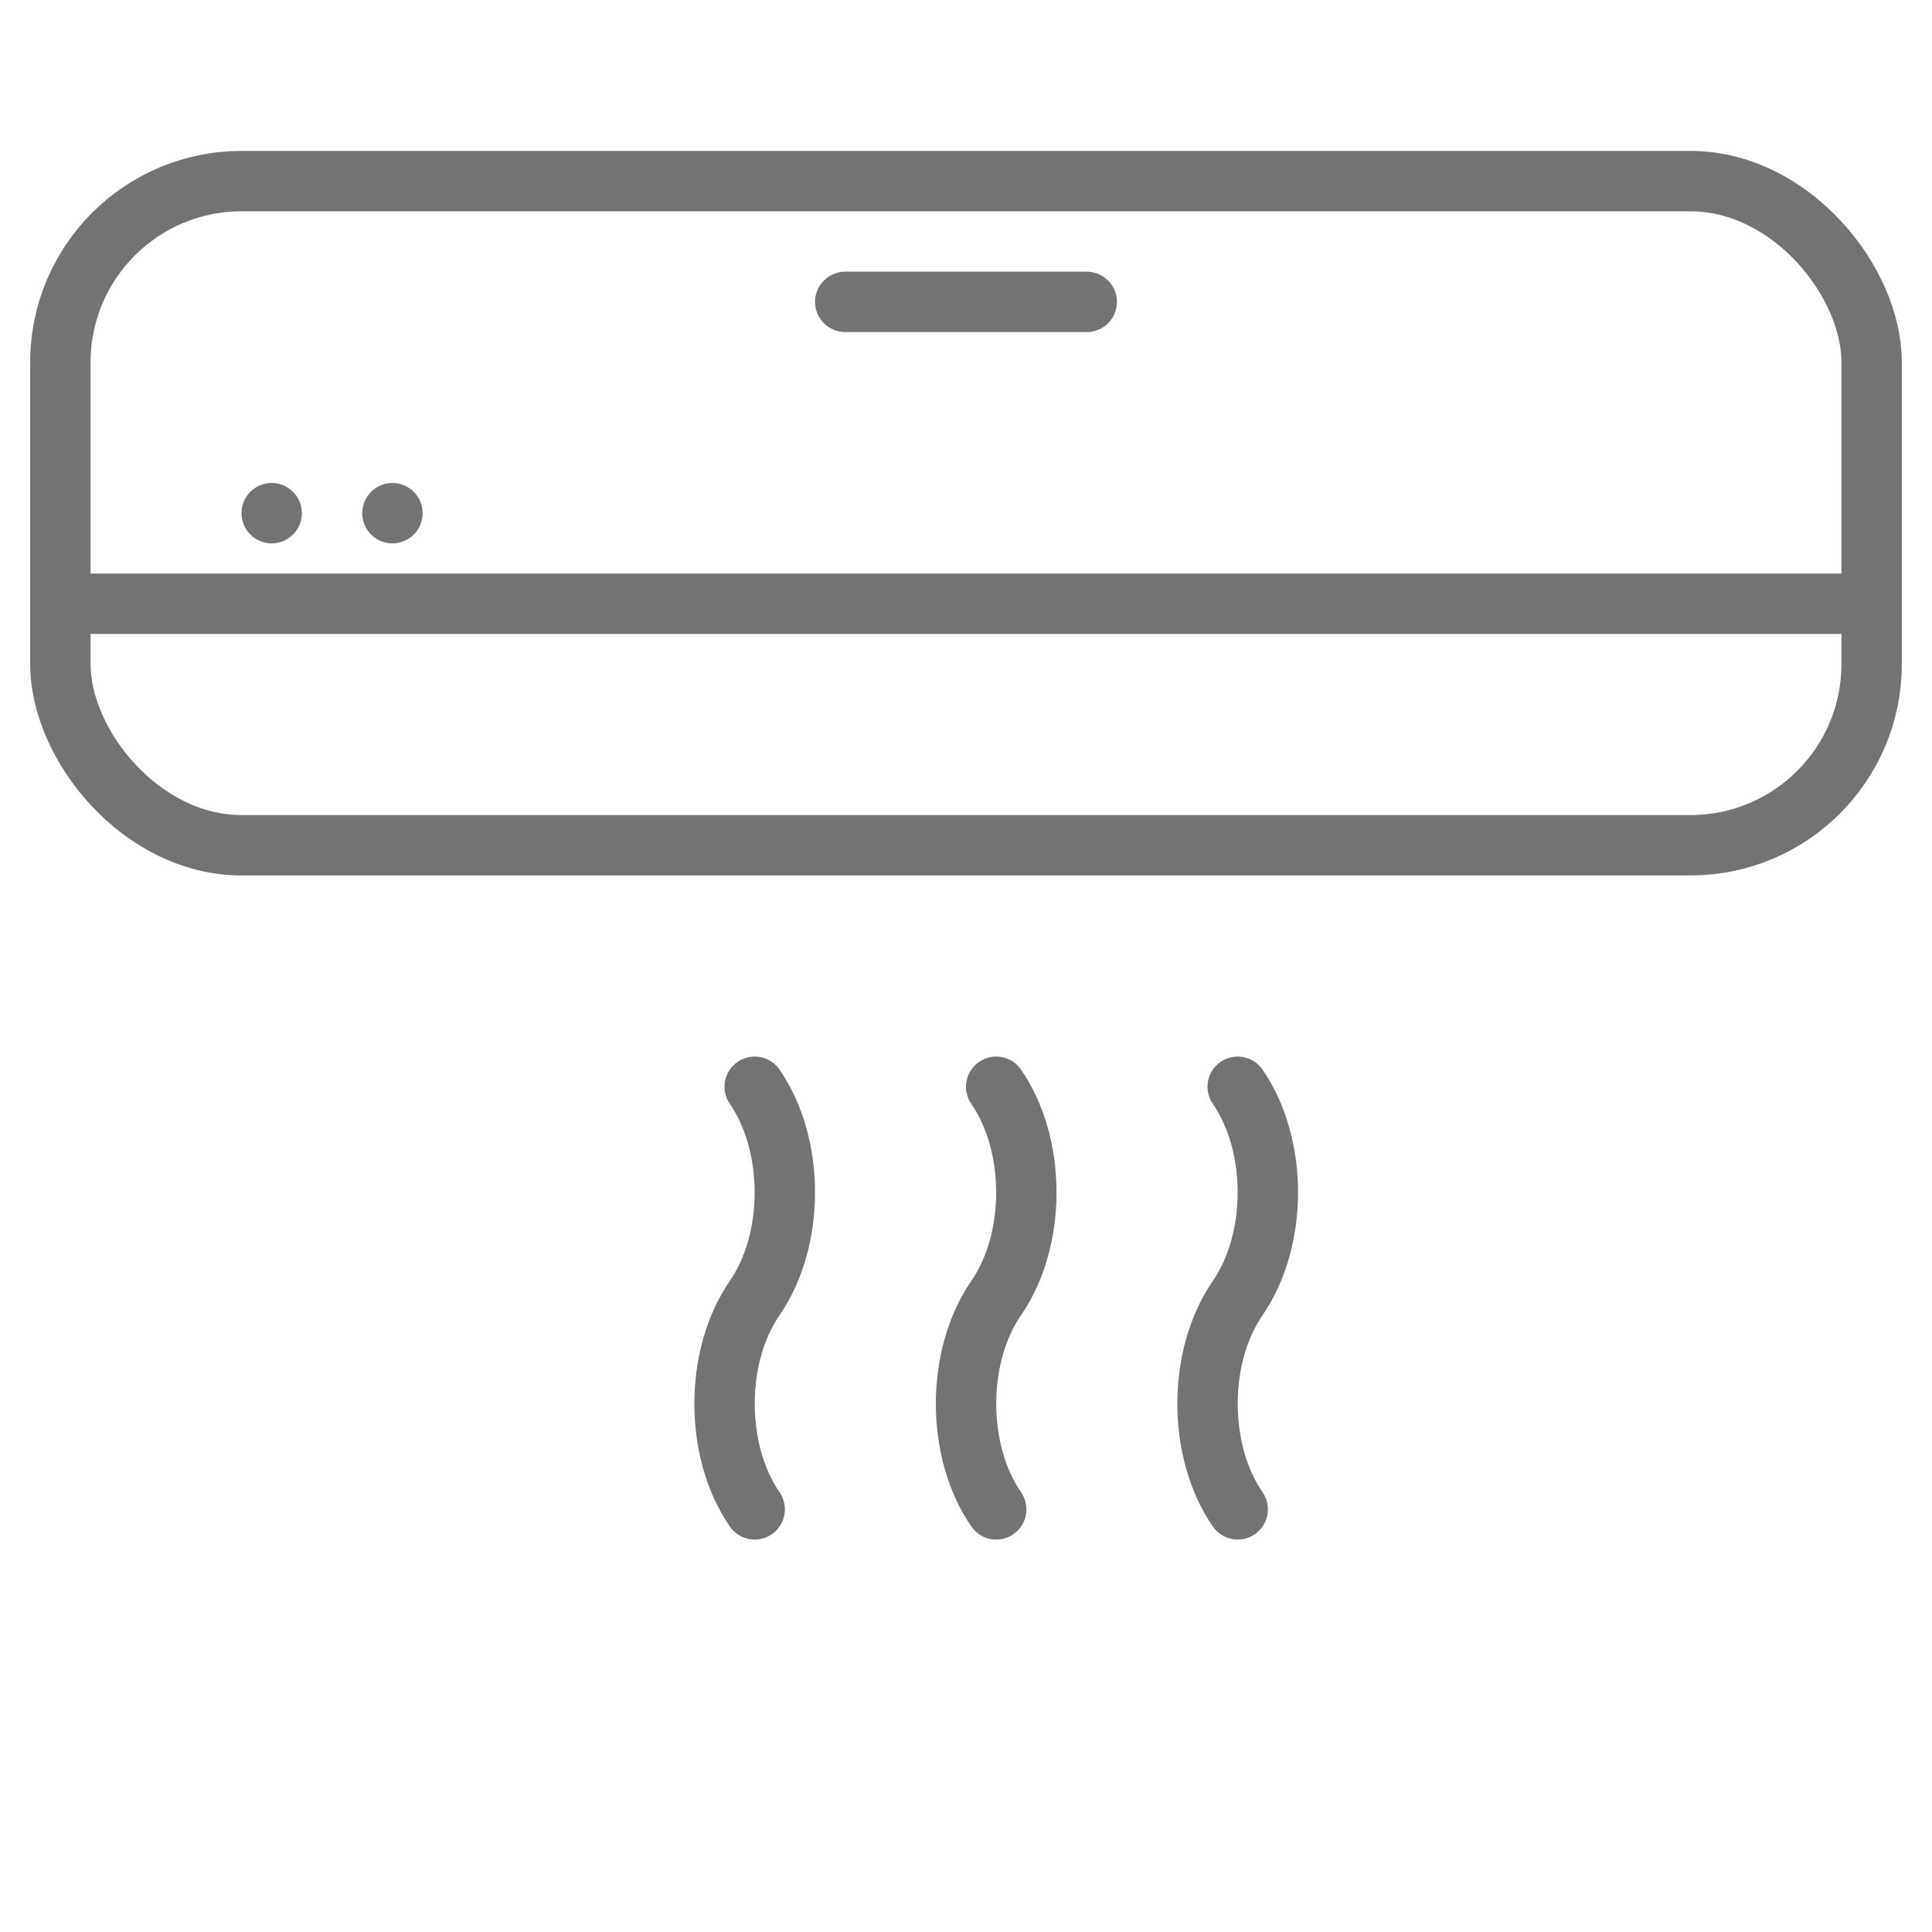 <svg width="32" height="32" viewBox="0 0 32 32" fill="none" xmlns="http://www.w3.org/2000/svg">
<path d="M16.5 25C15.834 24.034 15.834 22.466 16.5 21.5C17.166 20.534 17.166 18.966 16.5 18" stroke="#737373" stroke-linecap="round" stroke-linejoin="round"/>
<path d="M1.5 10H30.5" stroke="#737373" stroke-linecap="round" stroke-linejoin="round"/>
<path d="M14 5L18 5" stroke="#737373" stroke-linecap="round" stroke-linejoin="round"/>
<path d="M20.5 25C19.834 24.034 19.834 22.466 20.5 21.5C21.166 20.534 21.166 18.966 20.5 18" stroke="#737373" stroke-linecap="round" stroke-linejoin="round"/>
<path d="M12.5 25C11.834 24.034 11.834 22.466 12.5 21.5C13.166 20.534 13.166 18.966 12.5 18" stroke="#737373" stroke-linecap="round" stroke-linejoin="round"/>
<rect x="1" y="3" width="30" height="11" rx="3" stroke="#737373"/>
<circle cx="4.5" cy="8.5" r="0.5" fill="#737373"/>
<circle cx="6.5" cy="8.5" r="0.5" fill="#737373"/>
</svg>
